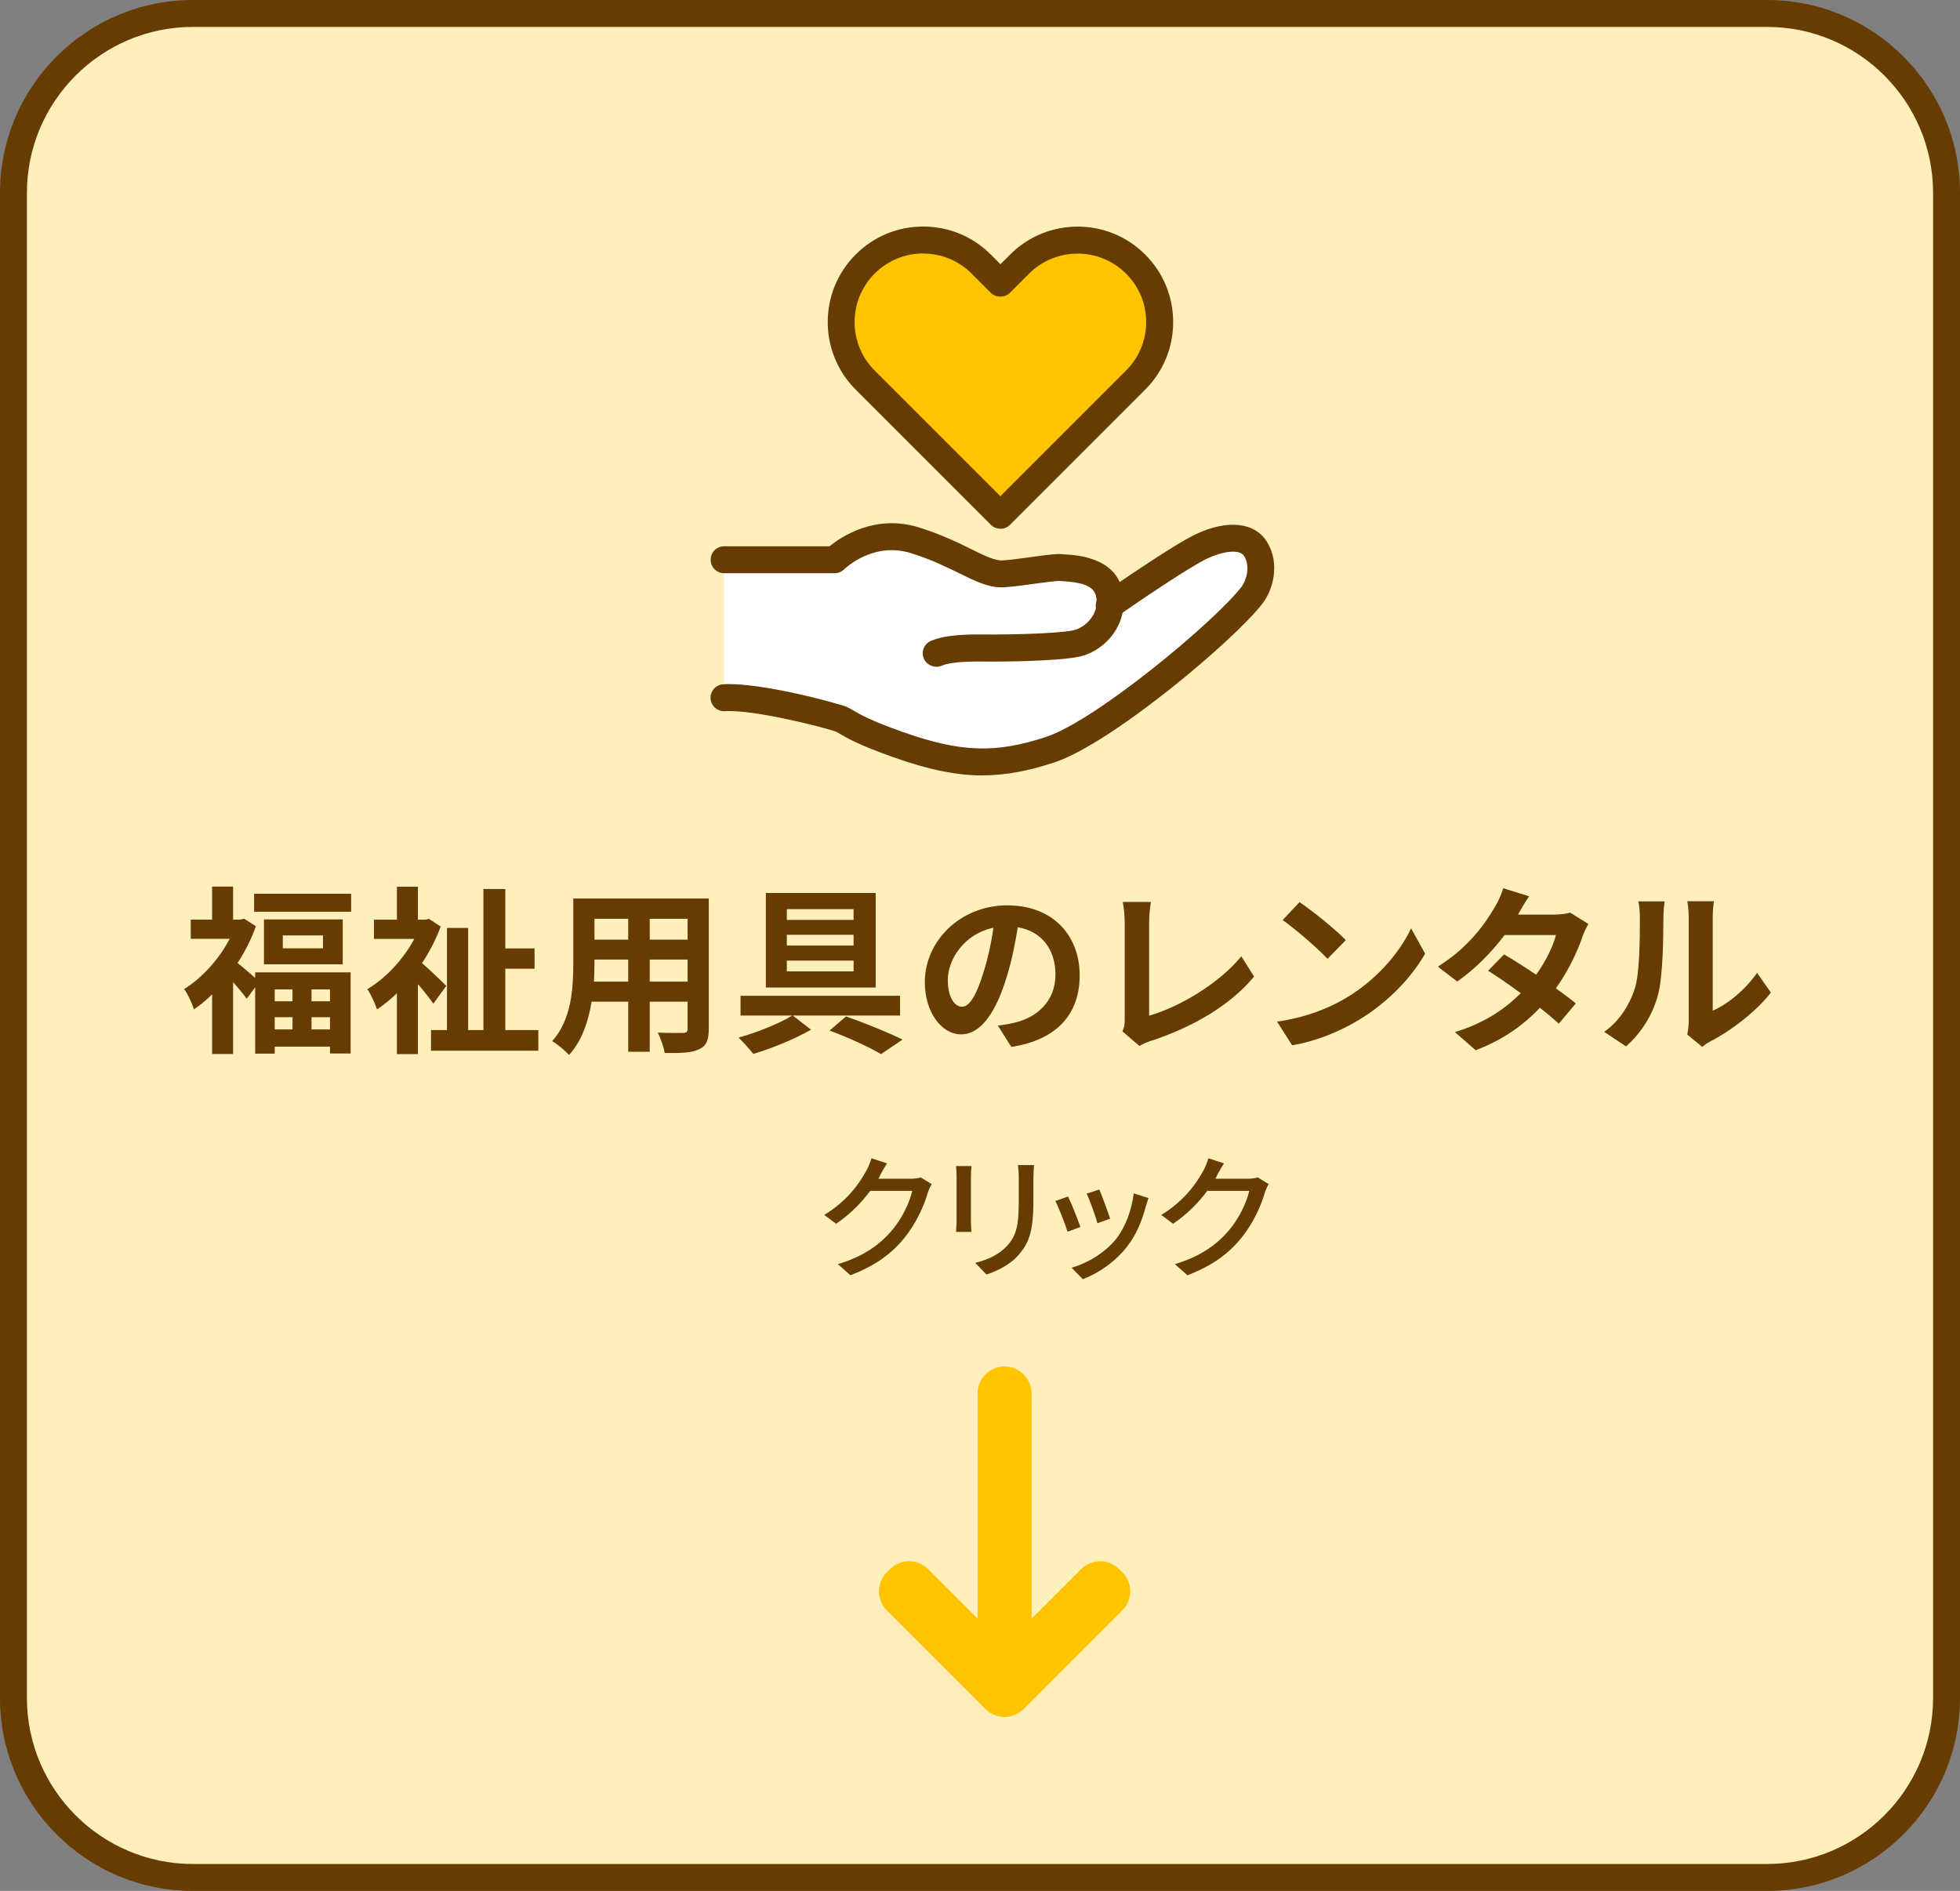 <svg xmlns="http://www.w3.org/2000/svg" id="_&#x30EC;&#x30A4;&#x30E4;&#x30FC;_2" data-name="&#x30EC;&#x30A4;&#x30E4;&#x30FC; 2" viewBox="0 0 218.46 210.76"><rect x="0" y="0" width="218.46" height="210.76" fill="#808080" stroke="none"/><defs><style>      .cls-1 {        fill: #fff;      }      .cls-2 {        fill: #ffefbd;      }      .cls-3 {        fill: #ffc400;      }      .cls-4 {        fill: #663c00;      }    </style></defs><g id="design"><g><g><rect class="cls-2" x="1.5" y="1.5" width="215.46" height="207.77" rx="20" ry="20"></rect><path class="cls-4" d="m196.96,210.76H21.5c-11.86,0-21.5-9.64-21.5-21.5V21.5C0,9.64,9.64,0,21.5,0h175.46c11.86,0,21.5,9.64,21.5,21.5v167.76c0,11.86-9.64,21.5-21.5,21.5ZM21.5,3C11.3,3,3,11.3,3,21.5v167.76c0,10.2,8.3,18.5,18.5,18.5h175.46c10.2,0,18.5-8.3,18.5-18.5V21.5c0-10.2-8.3-18.5-18.5-18.5H21.5Z"></path></g><g><g><path class="cls-4" d="m28.44,108.38h10.64v9.04h-2.3v-.76h-6.16v.78h-2.18v-7.4l-.94,1.28c-.34-.48-.94-1.2-1.52-1.84v8h-2.34v-6.64c-.66.64-1.34,1.2-2.02,1.66-.2-.64-.74-1.82-1.1-2.26,1.98-1.22,3.9-3.32,5.08-5.6h-4.34v-2.14h2.38v-3.68h2.34v3.68h.82l.42-.1,1.3.84c-.5,1.44-1.22,2.82-2.04,4.1.54.42,1.4,1.16,1.96,1.66v-.62Zm10.7-8.76v2h-10.82v-2h10.82Zm-.94,2.86v5h-8.78v-5h8.78Zm-7.58,7.8v1.32h1.98v-1.32h-1.98Zm0,4.46h1.98v-1.36h-1.98v1.36Zm5.38-10.48h-4.48v1.44h4.48v-1.44Zm.78,6.02h-2.06v1.32h2.06v-1.32Zm0,4.46v-1.36h-2.06v1.36h2.06Z"></path><path class="cls-4" d="m48.3,111.87c-.4-.58-1.06-1.42-1.72-2.18v7.8h-2.34v-6.78c-.72.7-1.48,1.3-2.22,1.8-.2-.64-.74-1.8-1.08-2.26,2.04-1.2,4-3.3,5.24-5.6h-4.5v-2.14h2.56v-3.68h2.34v3.68h.82l.4-.1,1.32.86c-.52,1.42-1.24,2.8-2.08,4.08.88.76,2.32,2.14,2.7,2.54l-1.44,1.98Zm11.7,2.94v2.3h-11.96v-2.3h1.78v-11.38h2.36v11.38h1.7v-15.72h2.44v6.62h3.26v2.26h-3.26v6.84h3.68Z"></path><path class="cls-4" d="m79,114.67c0,1.28-.28,1.92-1.08,2.28-.82.4-2.04.44-3.84.42-.08-.64-.46-1.66-.76-2.28,1.12.06,2.44.04,2.8.04.38,0,.52-.12.52-.48v-3h-4.22v5.58h-2.4v-5.58h-4.08c-.36,2.18-1.08,4.38-2.52,5.94-.38-.44-1.34-1.26-1.88-1.54,2.18-2.4,2.36-5.96,2.36-8.76v-7.14h15.1v14.52Zm-8.98-5.26v-2.46h-3.76v.36c0,.64-.02,1.36-.06,2.1h3.82Zm-3.76-7v2.32h3.76v-2.32h-3.76Zm10.38,0h-4.22v2.32h4.22v-2.32Zm0,7v-2.46h-4.22v2.46h4.22Z"></path><path class="cls-4" d="m88.36,113.19l2.04,1.58c-1.78,1.02-4.4,2.1-6.44,2.7-.4-.52-1.12-1.32-1.64-1.82,2.04-.56,4.62-1.6,5.98-2.46h-5.76v-2.2h17.78v2.2h-11.96Zm9.24-3.12h-12.24v-10.54h12.24v10.54Zm-2.46-8.74h-7.44v1.2h7.44v-1.2Zm0,2.86h-7.44v1.2h7.44v-1.2Zm0,2.88h-7.44v1.2h7.44v-1.2Zm-.84,6.22c2.22.78,4.8,1.84,6.3,2.58l-2.4,1.62c-1.3-.76-3.58-1.84-5.74-2.62l1.84-1.58Z"></path><path class="cls-4" d="m112.72,116.69l-1.5-2.38c.76-.08,1.32-.2,1.86-.32,2.56-.6,4.56-2.44,4.56-5.36,0-2.76-1.5-4.82-4.2-5.28-.28,1.7-.62,3.54-1.2,5.42-1.2,4.04-2.92,6.52-5.1,6.52s-4.06-2.44-4.06-5.82c0-4.62,4-8.56,9.18-8.56s8.08,3.44,8.08,7.8-2.58,7.2-7.62,7.98Zm-5.5-4.48c.84,0,1.62-1.26,2.44-3.96.46-1.48.84-3.18,1.06-4.84-3.3.68-5.08,3.6-5.08,5.8,0,2.02.8,3,1.58,3Z"></path><path class="cls-4" d="m125.36,113.65v-10.84c0-.76-.1-1.7-.22-2.28h3.14c-.12.78-.2,1.5-.2,2.28v10.4c3.26-.94,7.72-3.5,10.28-6.62l1.42,2.26c-2.74,3.28-6.88,5.66-11.6,7.2-.28.1-.72.24-1.18.54l-1.9-1.64c.24-.5.26-.84.26-1.3Z"></path><path class="cls-4" d="m150,111.25c3.42-2.02,6.02-5.08,7.28-7.78l1.56,2.82c-1.52,2.7-4.18,5.46-7.4,7.4-2.02,1.22-4.6,2.34-7.42,2.82l-1.68-2.64c3.12-.44,5.72-1.46,7.66-2.62Zm0-6.46l-2.04,2.08c-1.04-1.12-3.54-3.3-5-4.32l1.88-2c1.4.94,4,3.02,5.16,4.24Z"></path><path class="cls-4" d="m169.2,101.94h4.06c.62,0,1.3-.08,1.74-.22l2.04,1.26c-.22.38-.48.92-.66,1.42-.54,1.62-1.54,3.76-2.96,5.76.86.62,1.64,1.2,2.22,1.68l-1.9,2.26c-.54-.5-1.28-1.12-2.1-1.78-1.76,1.86-4.04,3.56-7.16,4.74l-2.32-2.02c3.46-1.06,5.68-2.68,7.34-4.34-1.3-.96-2.62-1.86-3.64-2.5l1.78-1.82c1.06.6,2.32,1.42,3.58,2.26,1.04-1.44,1.9-3.18,2.2-4.42h-5.72c-1.4,1.86-3.26,3.78-5.28,5.18l-2.16-1.66c3.5-2.18,5.36-4.92,6.36-6.66.32-.48.74-1.4.92-2.08l2.9.9c-.5.7-1,1.6-1.24,2.04Z"></path><path class="cls-4" d="m182.2,110.23c.56-1.72.58-5.5.58-7.92,0-.8-.06-1.34-.18-1.84h2.94c-.02.1-.14.98-.14,1.82,0,2.36-.06,6.58-.6,8.6-.6,2.26-1.86,4.22-3.56,5.74l-2.44-1.62c1.76-1.24,2.84-3.08,3.4-4.78Zm6.02,3.6v-11.66c0-.9-.14-1.66-.16-1.72h2.98c-.02.06-.14.84-.14,1.74v10.46c1.62-.7,3.6-2.28,4.94-4.22l1.54,2.2c-1.66,2.16-4.54,4.32-6.78,5.46-.44.24-.68.44-.86.6l-1.68-1.38c.08-.38.16-.94.16-1.48Z"></path></g><g><path class="cls-1" d="m139.96,61.21c-1.16-1.9-4.09-1.21-6-.31-2.45,1.15-9.51,6.05-10.25,6.57.04-.43.02-.89-.09-1.36-.61-2.76-4.27-2.76-5.35-2.85-1.07-.08-4.08.53-6.4.7-2.32.17-4.63-2.07-9.84-3.72-5.21-1.65-9.01,2.15-9.01,2.15h-12.32v15.38c3.72-.25,12.32,2.07,13.07,2.4.74.33,1.41,1.09,6.28,2.81,7,2.48,11.21,2.51,17.04.58,5.98-1.99,19.48-13.27,22.49-17.24.72-.95,1.54-3.2.38-5.1Z"></path><g><path class="cls-4" d="m104.35,74.31c-.58,0-1.14-.34-1.38-.91-.33-.76.03-1.64.79-1.97,1.79-.77,4.66-.73,6.56-.71h.73c2.03,0,6.79-.11,8.56-.46.79-.16,1.63-.75,2.12-1.52.47-.71.61-1.49.43-2.31-.28-1.28-2.02-1.55-3.69-1.65l-.31-.02c-.41-.03-1.66.14-2.75.29-1.09.15-2.32.33-3.42.4-1.67.12-3.15-.61-5.02-1.53-1.39-.68-3.12-1.54-5.38-2.25-4.24-1.35-7.37,1.66-7.5,1.79-.28.27-.66.43-1.06.43h-12.32c-.83,0-1.5-.67-1.5-1.5s.67-1.5,1.5-1.5h11.75c1.32-1.08,5.12-3.64,10.04-2.08,2.48.79,4.32,1.69,5.8,2.42,1.52.75,2.63,1.29,3.48,1.23,1-.07,2.18-.24,3.22-.38,1.64-.23,2.68-.37,3.4-.31l.26.02c1.39.08,5.63.34,6.44,4,.35,1.59.05,3.22-.84,4.6-.94,1.45-2.46,2.5-4.05,2.82-2.6.52-9.08.53-9.14.53h-.77c-1.45-.02-4.14-.06-5.34.46-.19.08-.39.12-.59.12Z"></path><path class="cls-4" d="m109.54,86.43c-3.03,0-6.13-.67-9.99-2.04-3.86-1.37-5.19-2.15-5.98-2.62-.16-.1-.29-.17-.41-.23-.78-.31-9.03-2.49-12.36-2.27-.83.05-1.54-.57-1.6-1.4-.05-.83.57-1.54,1.4-1.6,4.07-.27,12.96,2.16,13.77,2.52.22.1.44.22.73.39.7.41,1.86,1.11,5.45,2.38,6.51,2.31,10.41,2.44,16.06.57,5.66-1.88,18.98-13.04,21.77-16.73.43-.57,1.07-2.15.29-3.42-.51-.84-2.44-.51-4.09.26-2.02.95-7.97,5-10.09,6.49-.68.47-1.61.31-2.09-.37-.47-.68-.31-1.61.37-2.09.32-.22,7.87-5.49,10.54-6.74,3.54-1.66,6.58-1.32,7.92.89,1.53,2.51.56,5.44-.47,6.79-3.12,4.11-16.86,15.65-23.22,17.76-2.9.96-5.43,1.45-8.02,1.45Z"></path></g><g><path class="cls-3" d="m111.5,57.43l-15.07-15.07c-3.57-3.57-3.57-9.36,0-12.93,3.57-3.57,9.36-3.57,12.93,0l2.14,2.14,2.14-2.14c3.57-3.57,9.36-3.57,12.93,0,3.57,3.57,3.57,9.36,0,12.93l-15.07,15.07h0Z"></path><path class="cls-4" d="m111.5,58.93c-.4,0-.78-.16-1.06-.44l-15.07-15.07c-4.15-4.15-4.15-10.9,0-15.05,2.01-2.01,4.68-3.12,7.53-3.12s5.52,1.11,7.53,3.12l1.08,1.08,1.08-1.08c4.15-4.15,10.9-4.15,15.05,0,2.01,2.01,3.12,4.68,3.12,7.53s-1.11,5.52-3.12,7.53l-15.07,15.07c-.28.28-.66.44-1.06.44Zm-8.6-30.68c-2.04,0-3.96.8-5.41,2.24-2.98,2.98-2.98,7.83,0,10.81l14.01,14.01,14.01-14.01c1.44-1.44,2.24-3.36,2.24-5.4s-.79-3.96-2.24-5.4c-2.98-2.98-7.83-2.98-10.81,0l-2.14,2.14c-.56.56-1.56.56-2.12,0l-2.14-2.14c-1.44-1.44-3.36-2.24-5.4-2.24Z"></path></g></g></g><g><path class="cls-3" d="m109.84,190.49c1.18,1.18,3.08,1.18,4.26,0l.87-.87h.01s1.59-1.6,1.59-1.6h0l8.52-8.52c1.18-1.18,1.18-3.08,0-4.26l-.34-.34c-1.18-1.18-3.08-1.18-4.26,0l-5.51,5.51v-25.1c0-1.66-1.35-3.01-3.01-3.01h0c-1.66,0-3.01,1.35-3.01,3.01v25.1l-5.51-5.51c-1.18-1.18-3.08-1.18-4.26,0l-.34.34c-1.18,1.18-1.18,3.08,0,4.26l8.52,8.52,1.59,1.59h0s.01.01.01.01l.87.87Z"></path><g><path class="cls-4" d="m98.11,131c-.06.12-.13.26-.21.38h3.6c.42,0,.84-.05,1.12-.15l1.23.75c-.15.24-.32.61-.42.91-.41,1.44-1.29,3.45-2.64,5.1-1.38,1.71-3.19,3.07-6,4.15l-1.4-1.24c2.9-.87,4.68-2.19,6.01-3.75,1.11-1.27,2.01-3.16,2.28-4.42h-4.68c-.96,1.29-2.24,2.62-3.81,3.67l-1.32-.99c2.61-1.56,4-3.64,4.71-4.96.18-.3.43-.92.55-1.35l1.74.57c-.3.45-.62,1.04-.78,1.33Z"></path><path class="cls-4" d="m108.22,131.08v5.02c0,.39.03.91.06,1.21h-1.72c.01-.26.06-.78.06-1.21v-5.02c0-.27-.02-.8-.06-1.11h1.72c-.03.31-.06.69-.06,1.11Zm6.96.15v2.67c0,3.43-.54,4.71-1.65,5.97-.97,1.14-2.49,1.83-3.58,2.19l-1.25-1.3c1.43-.36,2.67-.93,3.6-1.95,1.05-1.2,1.25-2.37,1.25-4.99v-2.58c0-.54-.04-.99-.09-1.38h1.79c-.03.39-.06.84-.06,1.38Z"></path><path class="cls-4" d="m120.41,136.76l-1.42.53c-.25-.8-1.03-2.83-1.36-3.42l1.41-.51c.35.69,1.1,2.58,1.38,3.4Zm7.31-2.34c-.41,1.6-1.05,3.19-2.1,4.53-1.38,1.77-3.24,2.98-4.93,3.63l-1.25-1.28c1.7-.48,3.67-1.62,4.92-3.16,1.04-1.29,1.79-3.24,2-5.13l1.65.53c-.13.38-.22.65-.28.89Zm-3.99,1.41l-1.41.51c-.18-.7-.85-2.58-1.2-3.3l1.41-.46c.27.63,1,2.59,1.2,3.25Z"></path><path class="cls-4" d="m135.67,131c-.06.12-.13.26-.21.38h3.6c.42,0,.84-.05,1.12-.15l1.23.75c-.15.24-.32.61-.42.91-.41,1.44-1.29,3.45-2.64,5.1-1.38,1.71-3.19,3.07-6,4.15l-1.4-1.24c2.9-.87,4.68-2.19,6.01-3.75,1.11-1.27,2.01-3.16,2.28-4.42h-4.68c-.96,1.29-2.24,2.62-3.81,3.67l-1.32-.99c2.61-1.56,4-3.64,4.71-4.96.18-.3.43-.92.55-1.35l1.74.57c-.3.45-.62,1.04-.78,1.33Z"></path></g></g></g></g></svg>